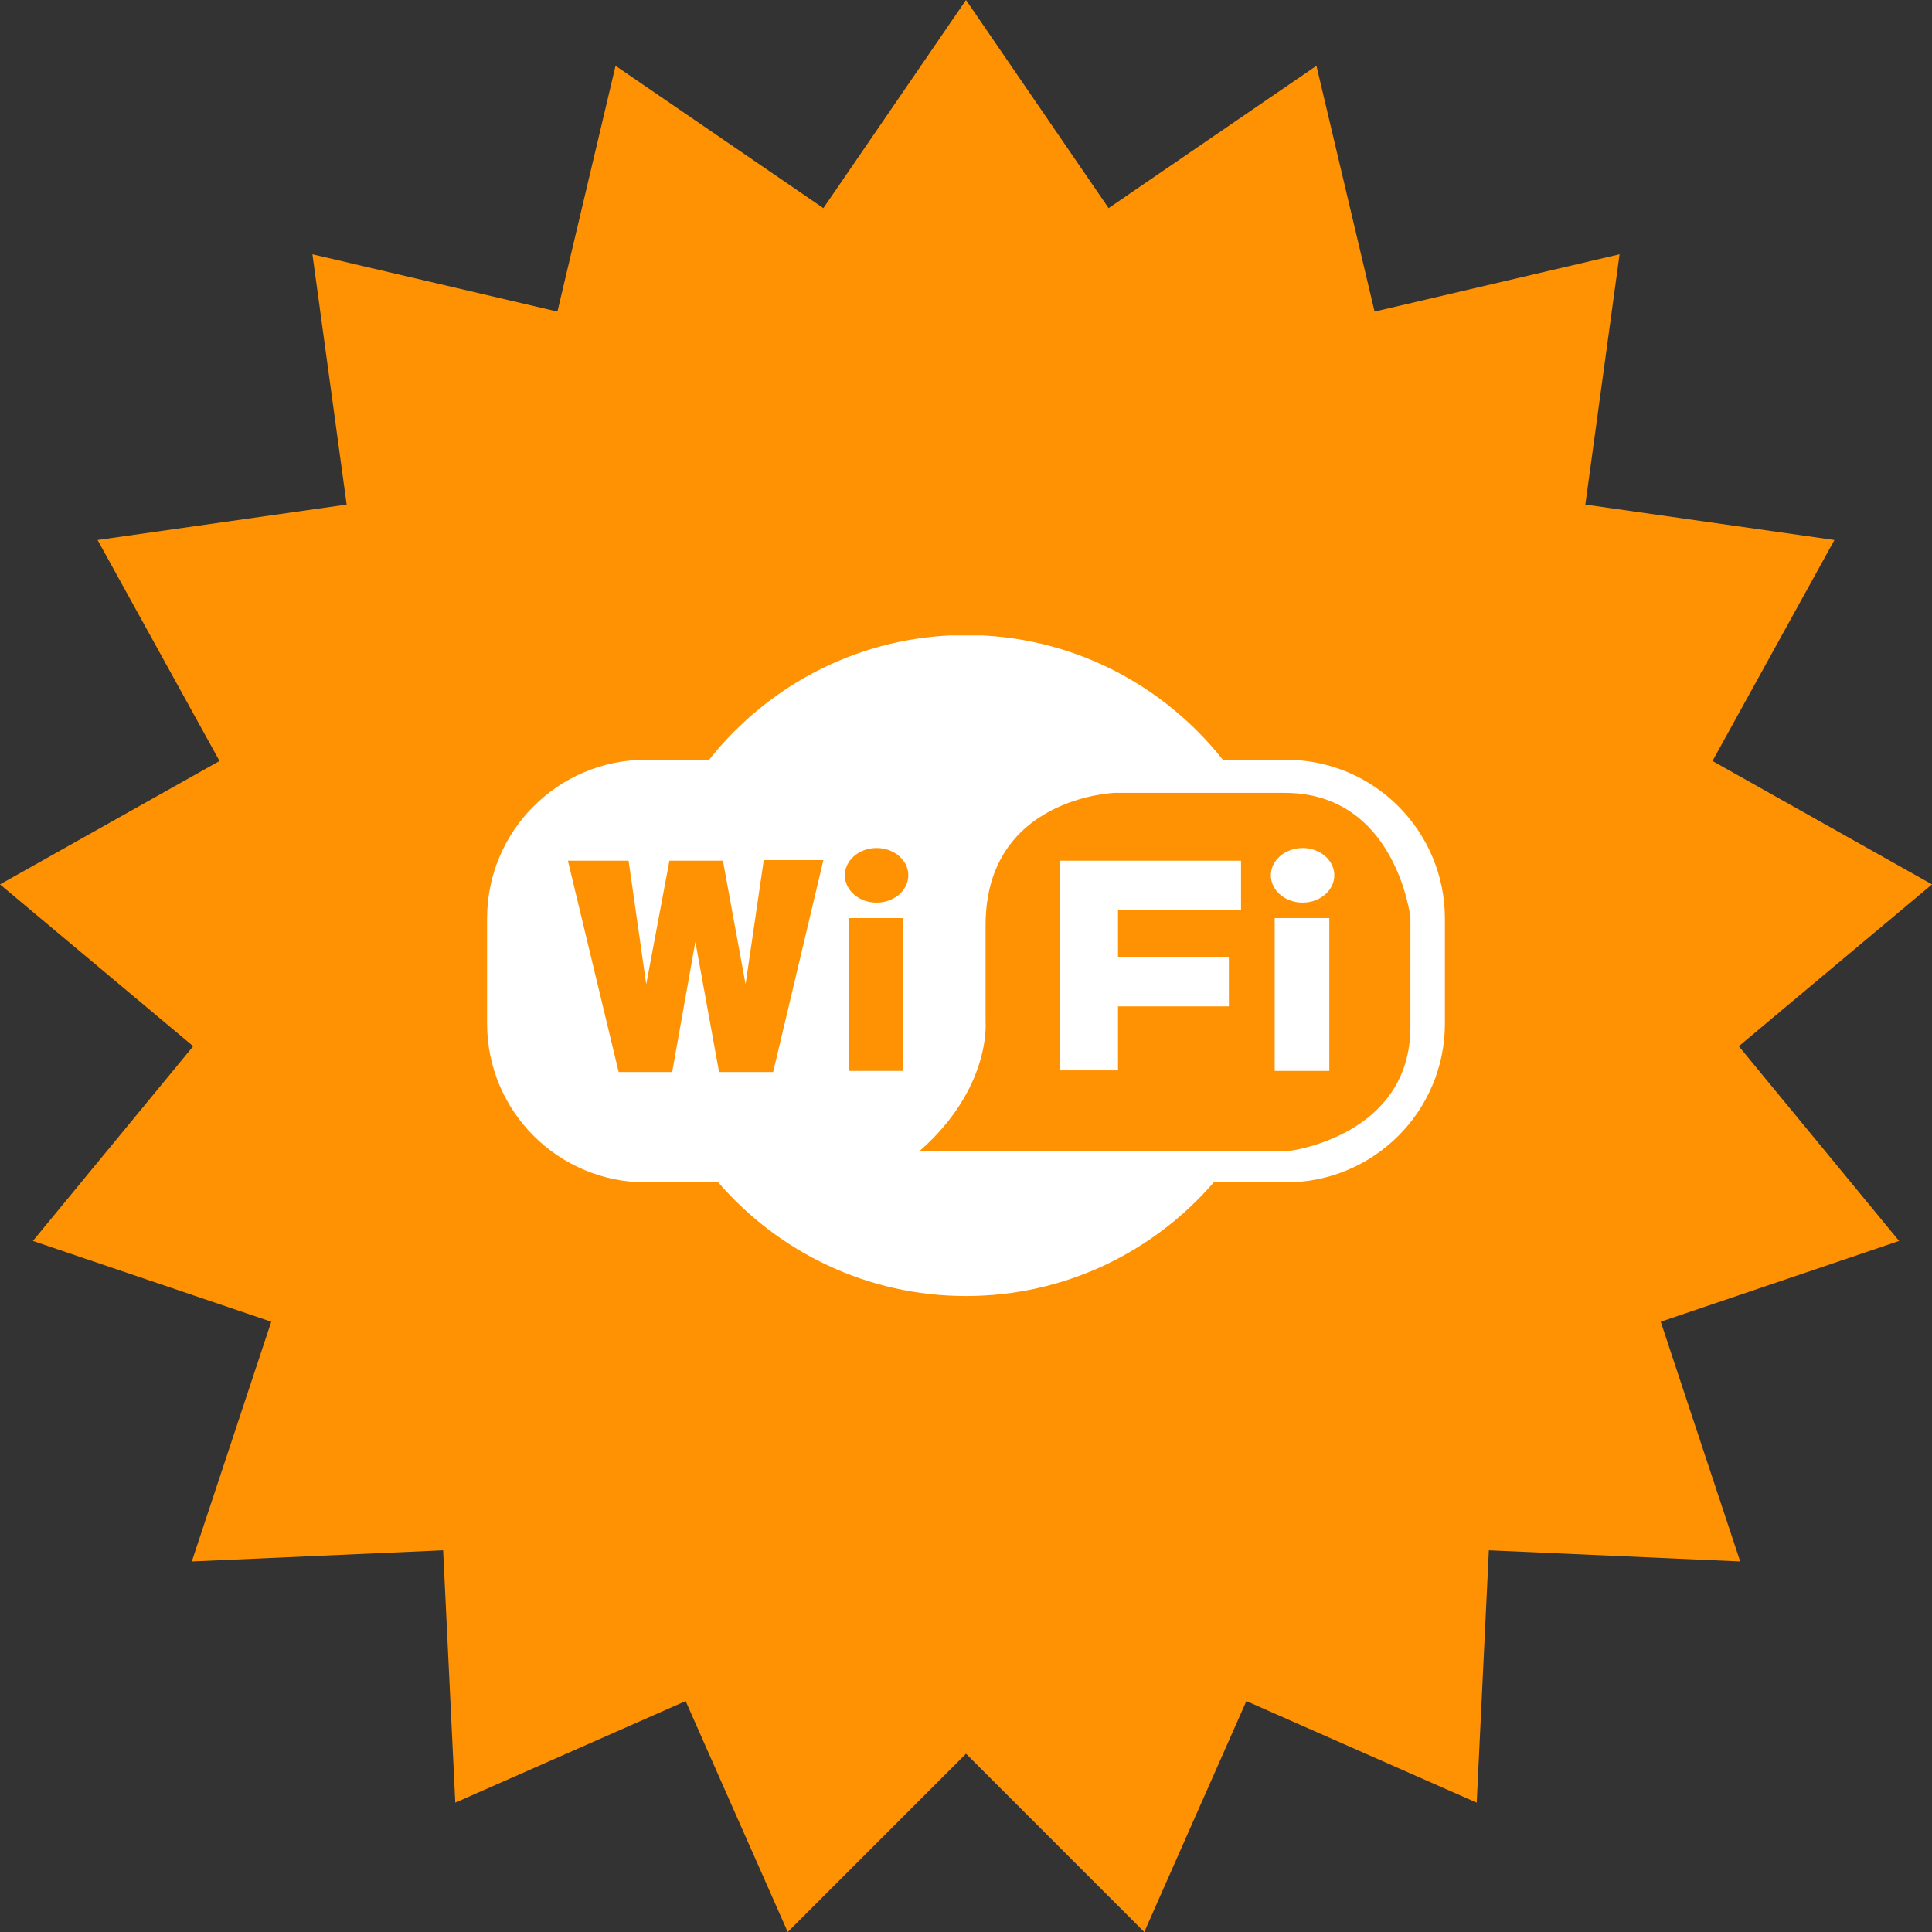 <svg xmlns:inkscape="http://www.inkscape.org/namespaces/inkscape" xmlns:sodipodi="http://sodipodi.sourceforge.net/DTD/sodipodi-0.dtd" xmlns="http://www.w3.org/2000/svg" xmlns:svg="http://www.w3.org/2000/svg" width="500" viewBox="0 0 375 375" height="500" preserveAspectRatio="xMidYMid meet" id="svg7" sodipodi:docname="5.svg" inkscape:version="1.3 (0e150ed6c4, 2023-07-21)"><rect x="0" y="0" width="375" height="375" fill="#333333" stroke="none"/><defs id="defs2"><clipPath id="25d78f45b0"><path d="M 187.5 0 L 215.18 40.398 L 255.523 12.77 L 266.805 60.48 L 314.359 49.355 L 307.715 97.938 L 356.062 104.816 L 332.391 147.707 L 375 171.66 L 337.5 203.07 L 368.613 240.863 L 322.348 256.547 L 337.77 303.074 L 288.988 300.914 L 286.629 349.895 L 241.918 330.18 L 222.102 375 L 187.5 340.398 L 152.898 375 L 133.082 330.18 L 88.371 349.895 L 86.012 300.914 L 37.23 303.074 L 52.648 256.547 L 6.387 240.863 L 37.5 203.07 L 0 171.66 L 42.609 147.707 L 18.938 104.816 L 67.285 97.938 L 60.641 49.355 L 108.195 60.48 L 119.477 12.77 L 159.82 40.398 Z M 187.5 0 " clip-rule="nonzero" id="path1"></path></clipPath><clipPath id="a0f7b07637"><path d="M 94.18 123.344 L 280.93 123.344 L 280.93 251.594 L 94.18 251.594 Z M 94.18 123.344 " clip-rule="nonzero" id="path2"></path></clipPath></defs><g clip-path="url(#25d78f45b0)" id="g4" style="fill:#ff9202;fill-opacity:1"><rect x="-37.5" width="450" fill="#ff9202" y="-37.5" height="450" fill-opacity="1" id="rect4" style="fill:#ff9202;fill-opacity:1"></rect></g><g clip-path="url(#a0f7b07637)" id="g5"><path fill="#ffffff" d="M 249.613 147.465 L 237.355 147.465 C 225.68 132.715 207.688 123.258 187.496 123.258 C 167.309 123.258 149.312 132.715 137.641 147.465 L 125.383 147.465 C 108.348 147.465 94.539 161.27 94.539 178.305 L 94.539 198.652 C 94.539 215.688 108.348 229.496 125.383 229.496 L 139.41 229.496 C 151.094 243.012 168.305 251.559 187.5 251.559 C 206.695 251.559 223.906 243.012 235.586 229.496 L 249.613 229.496 C 266.652 229.496 280.457 215.688 280.457 198.652 L 280.457 178.305 C 280.453 161.27 266.648 147.465 249.613 147.465 Z M 150.066 208.078 L 139.57 208.078 L 134.969 182.805 L 130.469 208.078 L 120.082 208.078 L 110.227 167.062 L 122.008 167.062 L 124.059 181.398 L 125.434 191.051 L 129.934 167.062 L 140.32 167.062 L 144.715 191.051 L 148.246 166.953 L 159.816 166.953 Z M 175.344 207.863 L 164.738 207.863 L 164.738 178.199 L 175.344 178.199 Z M 170.148 175.199 C 166.746 175.199 163.988 172.824 163.988 169.898 C 163.988 166.973 166.746 164.598 170.148 164.598 C 173.551 164.598 176.305 166.973 176.305 169.898 C 176.305 172.828 173.547 175.199 170.148 175.199 Z M 273.762 199.297 C 273.762 220.5 250.352 223.375 250.352 223.375 L 240.266 223.387 L 178.465 223.438 C 192.387 211.227 191.301 198.441 191.301 198.441 L 191.301 179.59 C 191.301 154.746 216.359 153.891 216.359 153.891 C 216.359 153.891 225.094 153.891 241.836 153.891 L 249.344 153.891 C 270.98 153.891 273.766 178.09 273.766 178.09 C 273.766 178.09 273.762 178.09 273.762 199.297 Z M 273.762 199.297 " fill-opacity="1" fill-rule="nonzero" id="path4"></path></g><path fill="#ffffff" d="M 247.418 178.199 L 247.418 207.863 L 258.02 207.863 L 258.02 178.199 Z M 247.418 178.199 " fill-opacity="1" fill-rule="nonzero" id="path5"></path><path fill="#ffffff" d="M 252.832 164.598 C 250.785 164.598 248.977 165.461 247.859 166.781 C 247.117 167.656 246.676 168.73 246.676 169.898 C 246.676 171.93 248 173.691 249.949 174.582 C 250.809 174.977 251.789 175.199 252.832 175.199 C 256.23 175.199 258.988 172.824 258.988 169.898 C 258.988 166.973 256.23 164.598 252.832 164.598 Z M 252.832 164.598 " fill-opacity="1" fill-rule="nonzero" id="path6"></path><path fill="#ffffff" d="M 205.648 207.758 L 217.004 207.758 L 217.004 195.332 L 238.527 195.332 L 238.527 185.801 L 217.004 185.801 L 217.004 176.699 L 240.883 176.699 L 240.883 167.062 L 205.648 167.062 Z M 205.648 207.758 " fill-opacity="1" fill-rule="nonzero" id="path7"></path></svg>